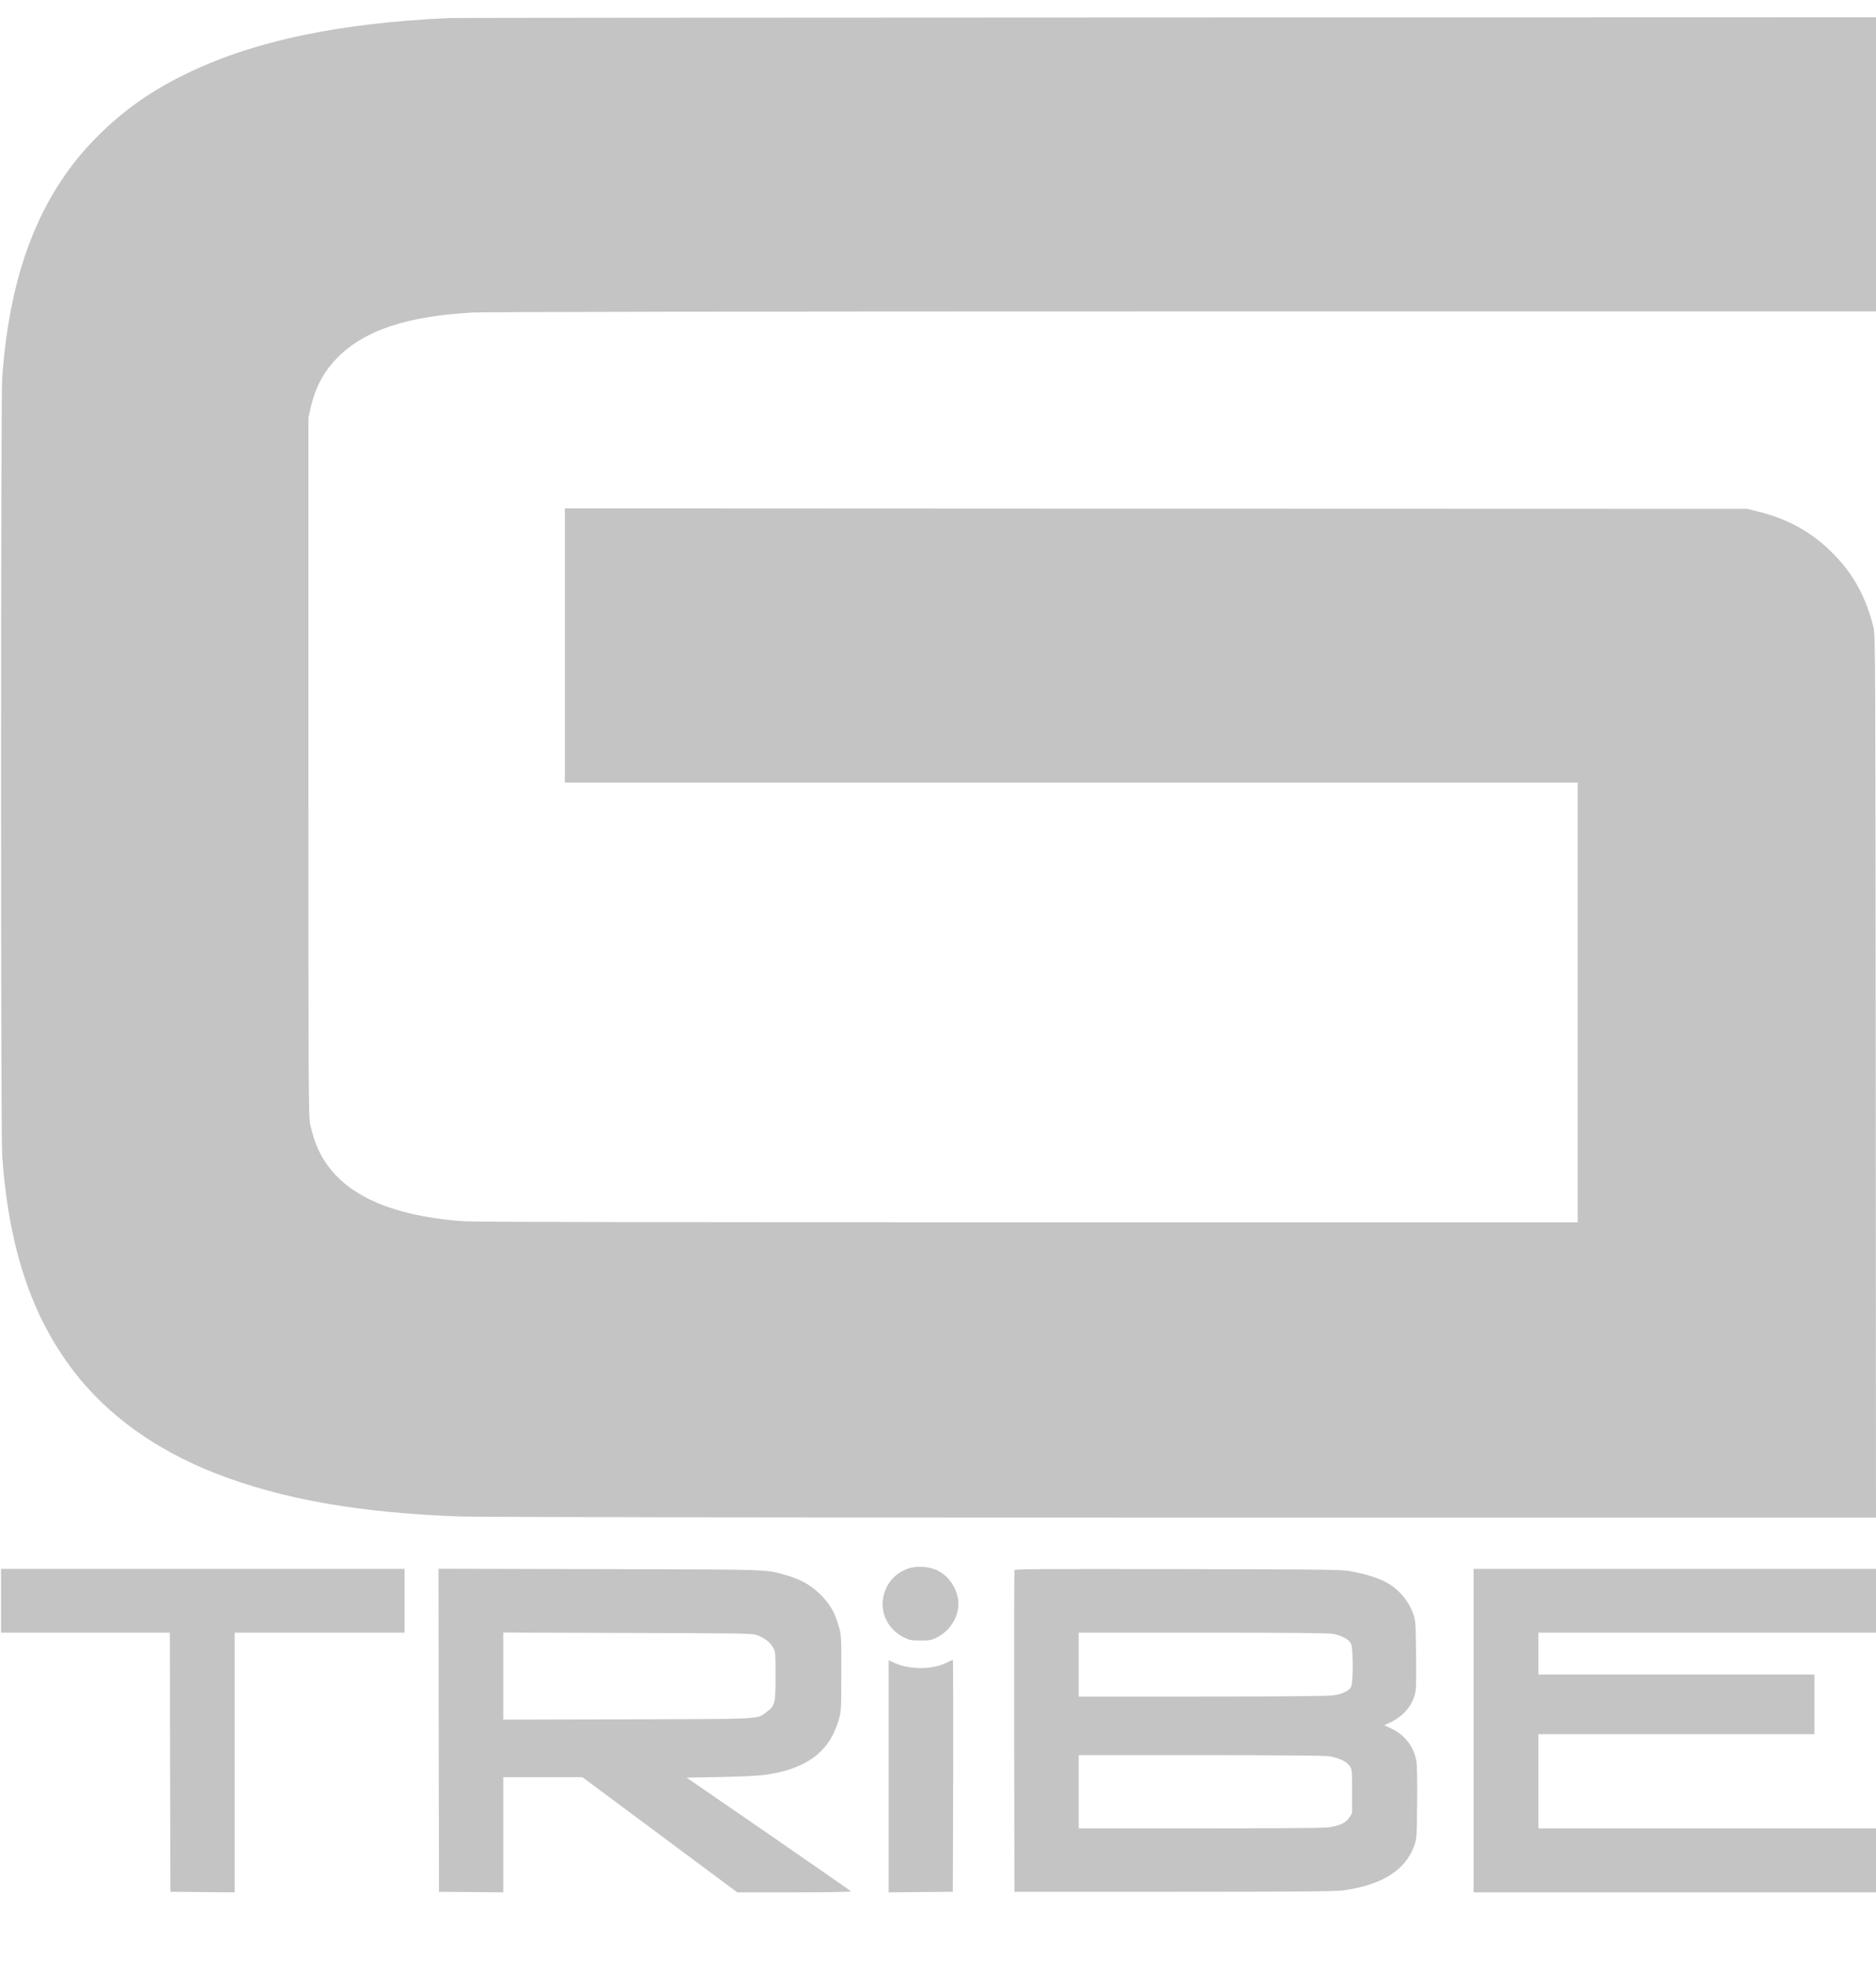 <svg width="20" height="21" viewBox="0 0 20 21" fill="none" xmlns="http://www.w3.org/2000/svg">
<g clip-path="url(#clip0)">
<path d="M4.793 0.192C3.627 0.245 2.741 0.429 2.031 0.764C1.629 0.953 1.319 1.17 1.024 1.468C0.423 2.076 0.1 2.907 0.023 4.038C0.008 4.267 0.007 12.087 0.023 12.309C0.092 13.294 0.336 14.028 0.792 14.618C1.152 15.083 1.662 15.449 2.298 15.698C2.999 15.972 3.825 16.118 4.895 16.157C5.089 16.164 7.911 16.169 12.601 16.169H20L19.997 11.469C19.994 6.992 19.993 6.766 19.974 6.687C19.897 6.373 19.765 6.125 19.556 5.912C19.33 5.678 19.072 5.532 18.745 5.451L18.625 5.421L12.324 5.419L6.022 5.416V6.877V8.338H11.421H16.82V10.68V13.023H10.96C7.021 13.023 5.047 13.02 4.941 13.012C4.054 12.947 3.531 12.662 3.353 12.147C3.34 12.109 3.32 12.037 3.308 11.986C3.289 11.895 3.288 11.727 3.288 8.171V4.451L3.312 4.345C3.362 4.123 3.456 3.951 3.605 3.803C3.893 3.517 4.341 3.369 5.037 3.33C5.165 3.323 7.84 3.318 12.618 3.318H20V1.751V0.184L12.431 0.186C8.267 0.187 4.831 0.19 4.793 0.192Z" fill="#C4C4C4"/>
<path d="M9.665 16.718C9.535 16.772 9.454 16.866 9.421 16.998C9.375 17.179 9.466 17.363 9.641 17.448C9.698 17.476 9.718 17.479 9.813 17.479C9.907 17.479 9.929 17.476 9.983 17.449C10.148 17.369 10.247 17.182 10.21 17.017C10.182 16.887 10.098 16.78 9.983 16.727C9.891 16.686 9.752 16.681 9.665 16.718Z" fill="#C4C4C4"/>
<path d="M0.011 17.055V17.395H0.911H1.811L1.813 18.775L1.817 20.156L2.16 20.159L2.502 20.162V18.779V17.395H3.407H4.313V17.055V16.715H2.162H0.011V17.055Z" fill="#C4C4C4"/>
<path d="M4.677 18.435L4.68 20.156L5.023 20.159L5.365 20.162V19.548V18.935H5.787H6.209L7.034 19.548L7.86 20.162H8.47C8.813 20.162 9.076 20.157 9.073 20.152C9.07 20.147 8.673 19.872 8.194 19.541L7.32 18.94L7.686 18.933C7.938 18.928 8.092 18.92 8.177 18.907C8.609 18.842 8.848 18.658 8.944 18.316C8.968 18.231 8.969 18.205 8.969 17.825C8.97 17.443 8.969 17.419 8.944 17.334C8.901 17.181 8.848 17.089 8.745 16.987C8.644 16.888 8.538 16.828 8.381 16.783C8.158 16.719 8.237 16.722 6.38 16.718L4.675 16.714L4.677 18.435ZM8.066 17.42C8.145 17.447 8.212 17.498 8.242 17.554C8.267 17.599 8.268 17.613 8.268 17.858C8.268 18.152 8.263 18.173 8.173 18.24C8.068 18.32 8.156 18.314 6.687 18.319L5.365 18.322V17.858V17.394L6.687 17.398C7.905 17.401 8.012 17.403 8.066 17.42Z" fill="#C4C4C4"/>
<path d="M10.815 16.728C10.812 16.736 10.811 17.51 10.812 18.449L10.815 20.156H12.519C13.852 20.156 14.243 20.152 14.322 20.141C14.739 20.081 14.984 19.926 15.078 19.663C15.104 19.589 15.105 19.573 15.108 19.206C15.111 18.97 15.107 18.8 15.1 18.762C15.071 18.608 14.979 18.488 14.835 18.418L14.758 18.381L14.819 18.353C14.95 18.293 15.046 18.187 15.082 18.061C15.098 18.006 15.1 17.946 15.097 17.631C15.092 17.272 15.092 17.266 15.063 17.186C15.011 17.044 14.898 16.918 14.76 16.849C14.681 16.809 14.549 16.769 14.426 16.746C14.302 16.722 14.281 16.721 12.56 16.718C11.148 16.715 10.82 16.717 10.815 16.728ZM14.205 17.407C14.292 17.421 14.375 17.463 14.401 17.507C14.427 17.55 14.429 17.925 14.403 17.974C14.383 18.015 14.311 18.049 14.216 18.063C14.169 18.071 13.682 18.076 12.822 18.076H11.5V17.735V17.395H12.816C13.68 17.395 14.156 17.399 14.205 17.407ZM14.165 18.711C14.267 18.727 14.352 18.765 14.387 18.813C14.414 18.85 14.414 18.855 14.414 19.086V19.32L14.384 19.366C14.345 19.424 14.279 19.454 14.159 19.47C14.098 19.477 13.605 19.481 12.782 19.481H11.5V19.09V18.7H12.794C13.601 18.7 14.116 18.705 14.165 18.711Z" fill="#C4C4C4"/>
<path d="M15.71 18.438V20.162H17.855H20V19.821V19.481H18.2H16.401V18.979V18.477H17.872H19.343V18.159V17.841H17.872H16.401V17.618V17.395H18.2H20V17.055V16.715H17.855H15.71V18.438Z" fill="#C4C4C4"/>
<path d="M9.474 18.926V20.162L9.817 20.159L10.158 20.156L10.162 18.92C10.163 18.241 10.162 17.685 10.158 17.685C10.155 17.685 10.126 17.699 10.094 17.714C9.939 17.792 9.694 17.792 9.53 17.715L9.474 17.689V18.926Z" fill="#C4C4C4"/>
</g>
<defs>
<clipPath id="clip0">
<rect width="20" height="20" fill="white" transform="translate(0 0.162)"/>
</clipPath>
</defs>
</svg>
